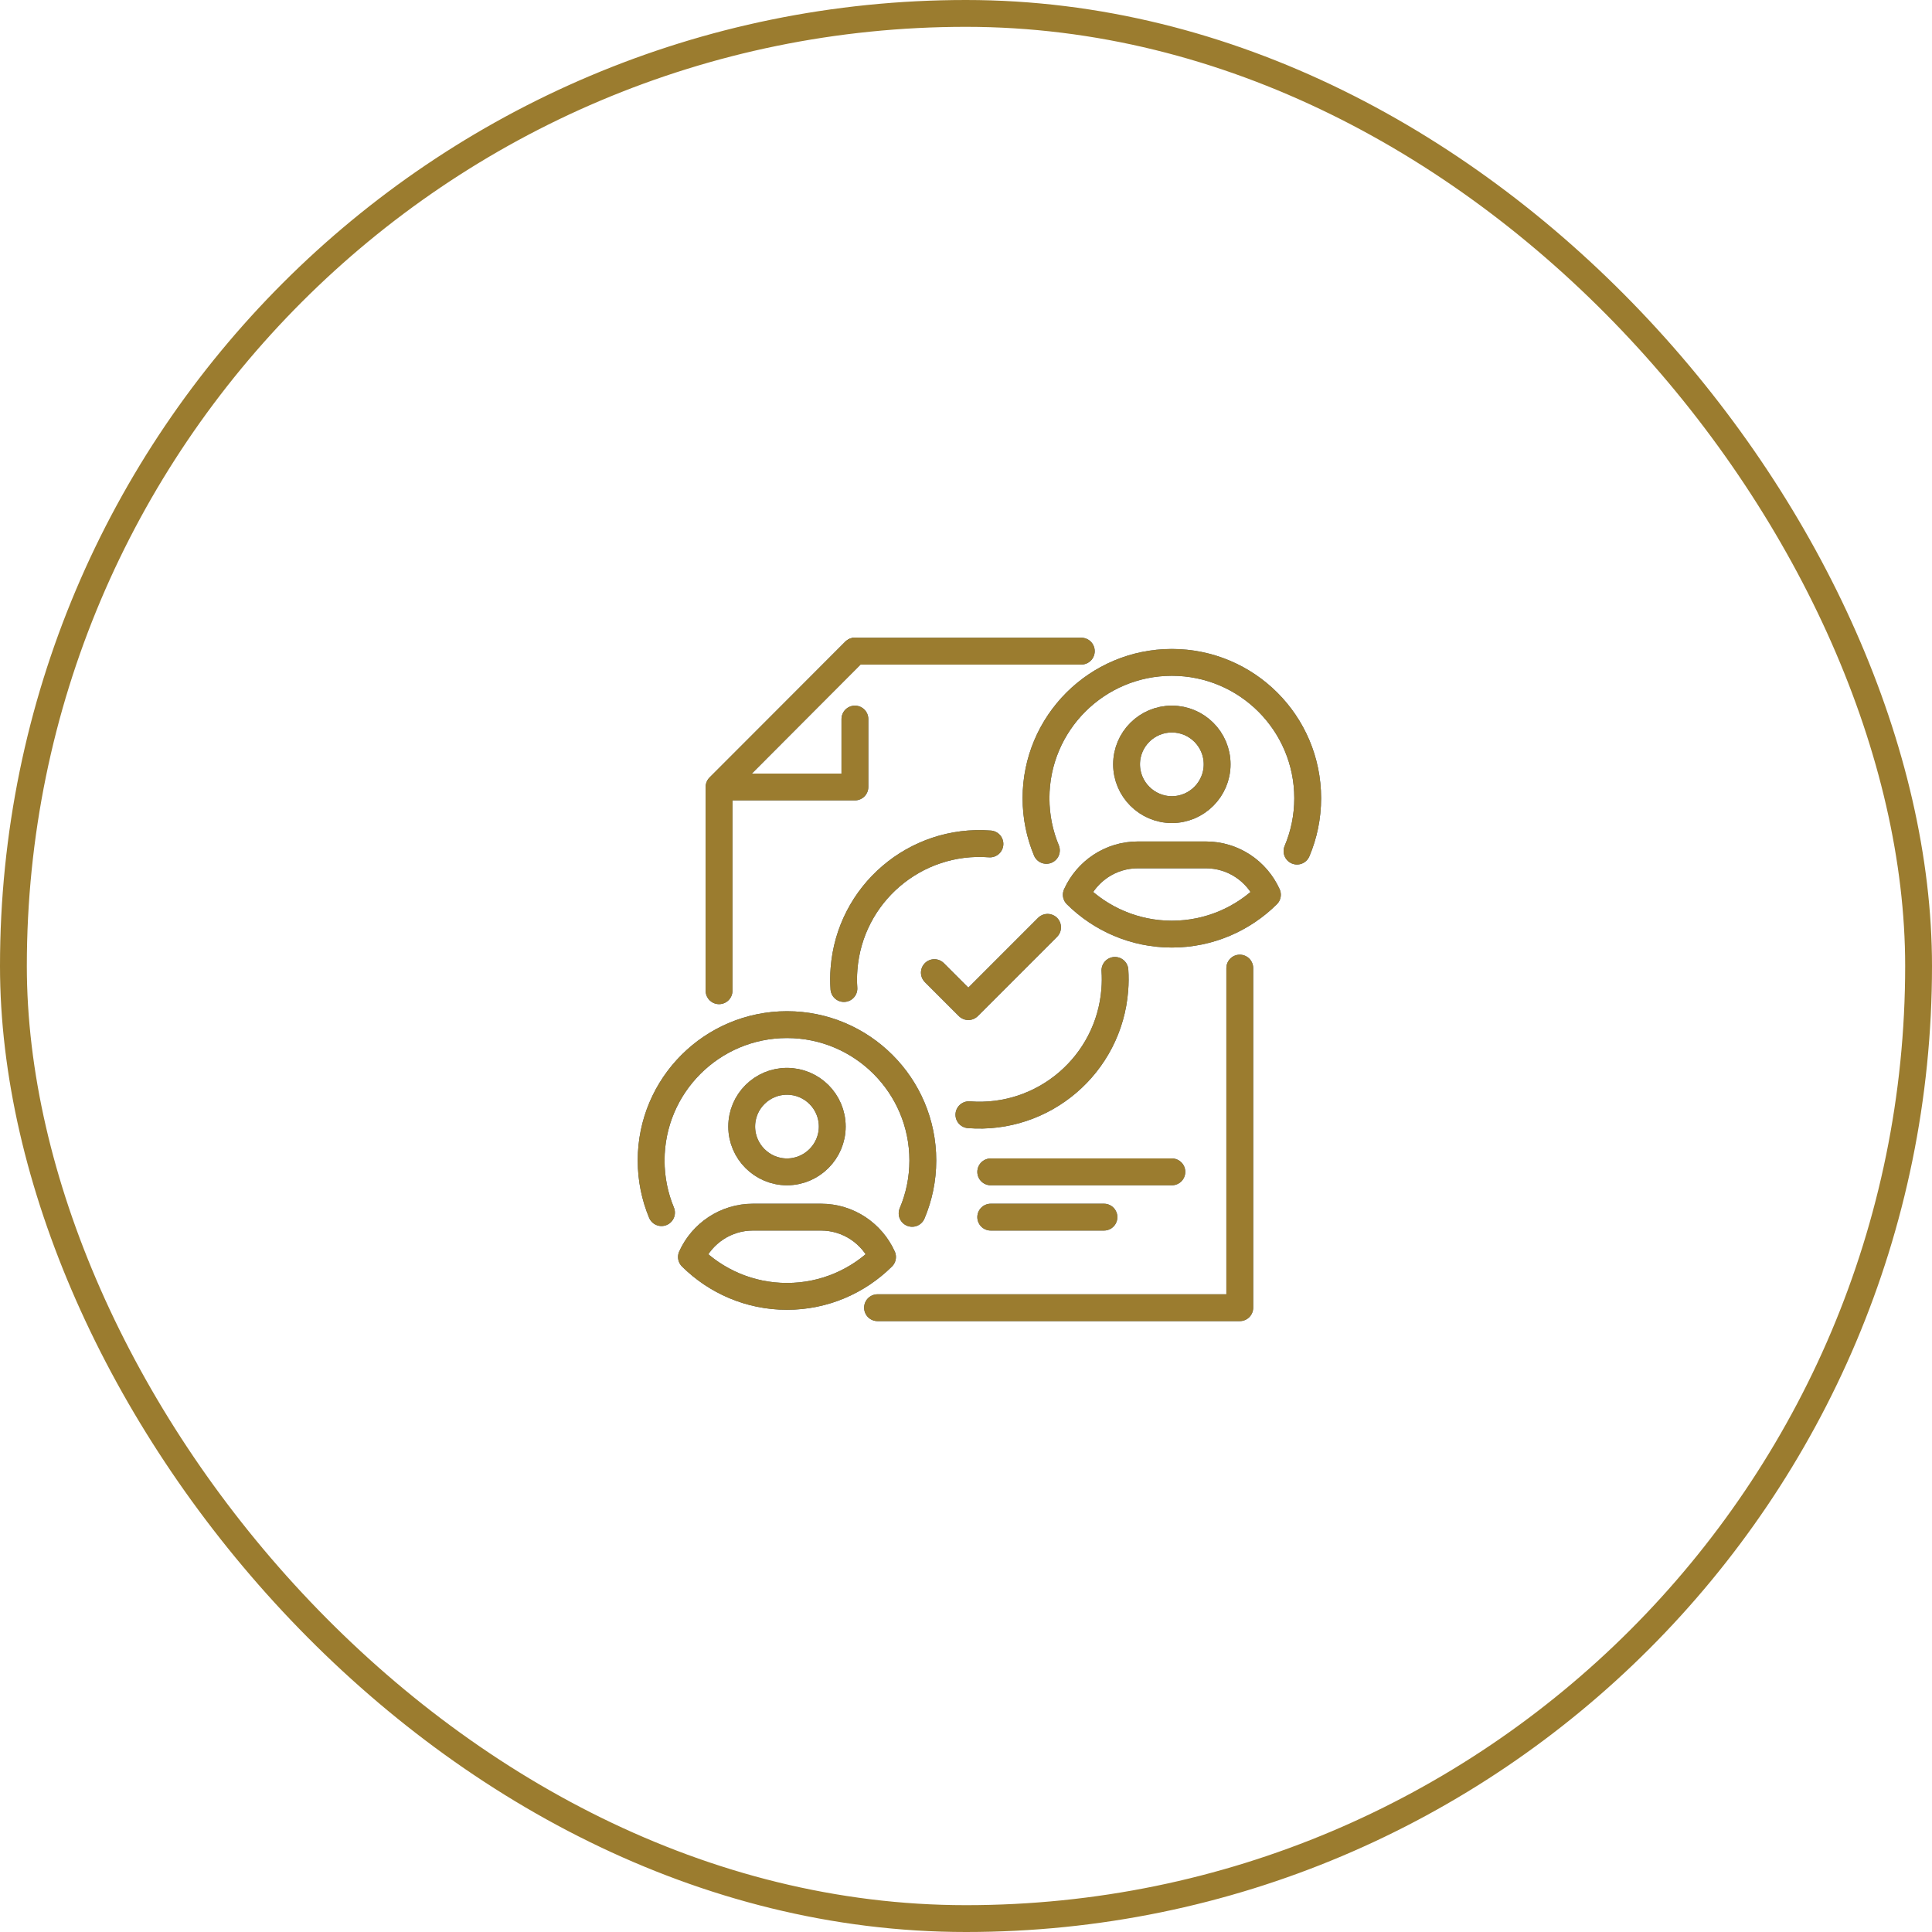<svg width="72" height="72" viewBox="0 0 72 72" fill="none" xmlns="http://www.w3.org/2000/svg">
<rect x="0.5" y="0.5" width="71" height="71" rx="35.5" stroke="#9B7C2F"/>
<g clip-path="url(#clip0_8_2321)">
<path d="M26.797 36.922V29.328L31.859 24.266H40.297" stroke="#455A64" stroke-miterlimit="10" stroke-linecap="round" stroke-linejoin="round"/>
<path d="M31.86 24.266L26.815 29.328H31.86V26.797" stroke="#455A64" stroke-miterlimit="10" stroke-linecap="round" stroke-linejoin="round"/>
<path d="M41.141 45.359H36.922" stroke="#455A64" stroke-miterlimit="10" stroke-linecap="round" stroke-linejoin="round"/>
<path d="M43.672 43.672H36.922" stroke="#455A64" stroke-miterlimit="10" stroke-linecap="round" stroke-linejoin="round"/>
<path d="M46.203 36.078V48.734H32.703" stroke="#455A64" stroke-miterlimit="10" stroke-linecap="round" stroke-linejoin="round"/>
<path d="M38.996 31.691C38.747 31.092 38.609 30.436 38.609 29.748C38.609 26.952 40.877 24.685 43.672 24.685C46.467 24.685 48.734 26.953 48.734 29.748C48.734 30.446 48.593 31.112 48.336 31.718" stroke="#455A64" stroke-miterlimit="10" stroke-linecap="round" stroke-linejoin="round"/>
<path d="M43.672 34.812C45.064 34.812 46.321 34.247 47.233 33.344C46.836 32.467 45.959 31.859 44.938 31.859H42.406C41.385 31.859 40.508 32.467 40.111 33.344C41.023 34.247 42.28 34.812 43.672 34.812Z" stroke="#455A64" stroke-miterlimit="10" stroke-linecap="round" stroke-linejoin="round"/>
<path d="M45.359 28.484C45.359 29.413 44.6 30.172 43.672 30.172C42.744 30.172 41.984 29.413 41.984 28.484C41.984 27.548 42.744 26.797 43.672 26.797C44.6 26.797 45.359 27.548 45.359 28.484Z" stroke="#455A64" stroke-miterlimit="10"/>
<path d="M24.652 45.191C24.403 44.592 24.266 43.936 24.266 43.248C24.266 40.452 26.533 38.185 29.328 38.185C32.123 38.185 34.391 40.453 34.391 43.248C34.391 43.946 34.249 44.612 33.992 45.218" stroke="#455A64" stroke-miterlimit="10" stroke-linecap="round" stroke-linejoin="round"/>
<path d="M29.328 48.312C30.72 48.312 31.978 47.747 32.889 46.844C32.492 45.967 31.615 45.359 30.594 45.359H28.063C27.042 45.359 26.164 45.967 25.768 46.844C26.679 47.747 27.936 48.312 29.328 48.312Z" stroke="#455A64" stroke-miterlimit="10" stroke-linecap="round" stroke-linejoin="round"/>
<path d="M31.016 41.984C31.016 42.913 30.256 43.672 29.328 43.672C28.4 43.672 27.641 42.913 27.641 41.984C27.641 41.048 28.4 40.297 29.328 40.297C30.256 40.297 31.016 41.048 31.016 41.984Z" stroke="#455A64" stroke-miterlimit="10"/>
<path d="M31.45 36.839C31.433 36.599 31.434 36.354 31.454 36.107C31.67 33.319 34.105 31.236 36.892 31.451" stroke="#455A64" stroke-miterlimit="10" stroke-linecap="round" stroke-linejoin="round"/>
<path d="M41.55 36.163C41.566 36.401 41.565 36.643 41.545 36.888C41.33 39.674 38.894 41.76 36.108 41.543" stroke="#455A64" stroke-miterlimit="10" stroke-linecap="round" stroke-linejoin="round"/>
<path d="M39.04 34.559L36.087 37.513L34.821 36.247" stroke="#455A64" stroke-miterlimit="10" stroke-linecap="round" stroke-linejoin="round"/>
<path d="M26.797 36.922V29.328L31.859 24.266H40.297" stroke="#9B7C2F" stroke-miterlimit="10" stroke-linecap="round" stroke-linejoin="round"/>
<path d="M31.86 24.266L26.815 29.328H31.86V26.797" stroke="#9B7C2F" stroke-miterlimit="10" stroke-linecap="round" stroke-linejoin="round"/>
<path d="M41.141 45.359H36.922" stroke="#9B7C2F" stroke-miterlimit="10" stroke-linecap="round" stroke-linejoin="round"/>
<path d="M43.672 43.672H36.922" stroke="#9B7C2F" stroke-miterlimit="10" stroke-linecap="round" stroke-linejoin="round"/>
<path d="M46.203 36.078V48.734H32.703" stroke="#9B7C2F" stroke-miterlimit="10" stroke-linecap="round" stroke-linejoin="round"/>
<path d="M38.996 31.691C38.747 31.092 38.609 30.436 38.609 29.748C38.609 26.952 40.877 24.685 43.672 24.685C46.467 24.685 48.734 26.953 48.734 29.748C48.734 30.446 48.593 31.112 48.336 31.718" stroke="#9B7C2F" stroke-miterlimit="10" stroke-linecap="round" stroke-linejoin="round"/>
<path d="M43.672 34.812C45.064 34.812 46.321 34.247 47.233 33.344C46.836 32.467 45.959 31.859 44.938 31.859H42.406C41.385 31.859 40.508 32.467 40.111 33.344C41.023 34.247 42.28 34.812 43.672 34.812Z" stroke="#9B7C2F" stroke-miterlimit="10" stroke-linecap="round" stroke-linejoin="round"/>
<path d="M45.359 28.484C45.359 29.413 44.6 30.172 43.672 30.172C42.744 30.172 41.984 29.413 41.984 28.484C41.984 27.548 42.744 26.797 43.672 26.797C44.6 26.797 45.359 27.548 45.359 28.484Z" stroke="#9B7C2F" stroke-miterlimit="10" stroke-linecap="round" stroke-linejoin="round"/>
<path d="M24.652 45.191C24.403 44.592 24.266 43.936 24.266 43.248C24.266 40.452 26.533 38.185 29.328 38.185C32.123 38.185 34.391 40.453 34.391 43.248C34.391 43.946 34.249 44.612 33.992 45.218" stroke="#9B7C2F" stroke-miterlimit="10" stroke-linecap="round" stroke-linejoin="round"/>
<path d="M29.328 48.312C30.72 48.312 31.978 47.747 32.889 46.844C32.492 45.967 31.615 45.359 30.594 45.359H28.063C27.042 45.359 26.164 45.967 25.768 46.844C26.679 47.747 27.936 48.312 29.328 48.312Z" stroke="#9B7C2F" stroke-miterlimit="10" stroke-linecap="round" stroke-linejoin="round"/>
<path d="M31.016 41.984C31.016 42.913 30.256 43.672 29.328 43.672C28.4 43.672 27.641 42.913 27.641 41.984C27.641 41.048 28.4 40.297 29.328 40.297C30.256 40.297 31.016 41.048 31.016 41.984Z" stroke="#9B7C2F" stroke-miterlimit="10" stroke-linecap="round" stroke-linejoin="round"/>
<path d="M31.45 36.839C31.433 36.599 31.434 36.354 31.454 36.107C31.67 33.319 34.105 31.236 36.892 31.451" stroke="#9B7C2F" stroke-miterlimit="10" stroke-linecap="round" stroke-linejoin="round"/>
<path d="M41.55 36.163C41.566 36.401 41.565 36.643 41.545 36.888C41.33 39.674 38.894 41.76 36.108 41.543" stroke="#9B7C2F" stroke-miterlimit="10" stroke-linecap="round" stroke-linejoin="round"/>
<path d="M39.04 34.559L36.087 37.513L34.821 36.247" stroke="#9B7C2F" stroke-miterlimit="10" stroke-linecap="round" stroke-linejoin="round"/>
</g>
<defs>
<clipPath id="clip0_8_2321">
<rect width="27" height="27" fill="white" transform="translate(23 23)"/>
</clipPath>
</defs>
</svg>
